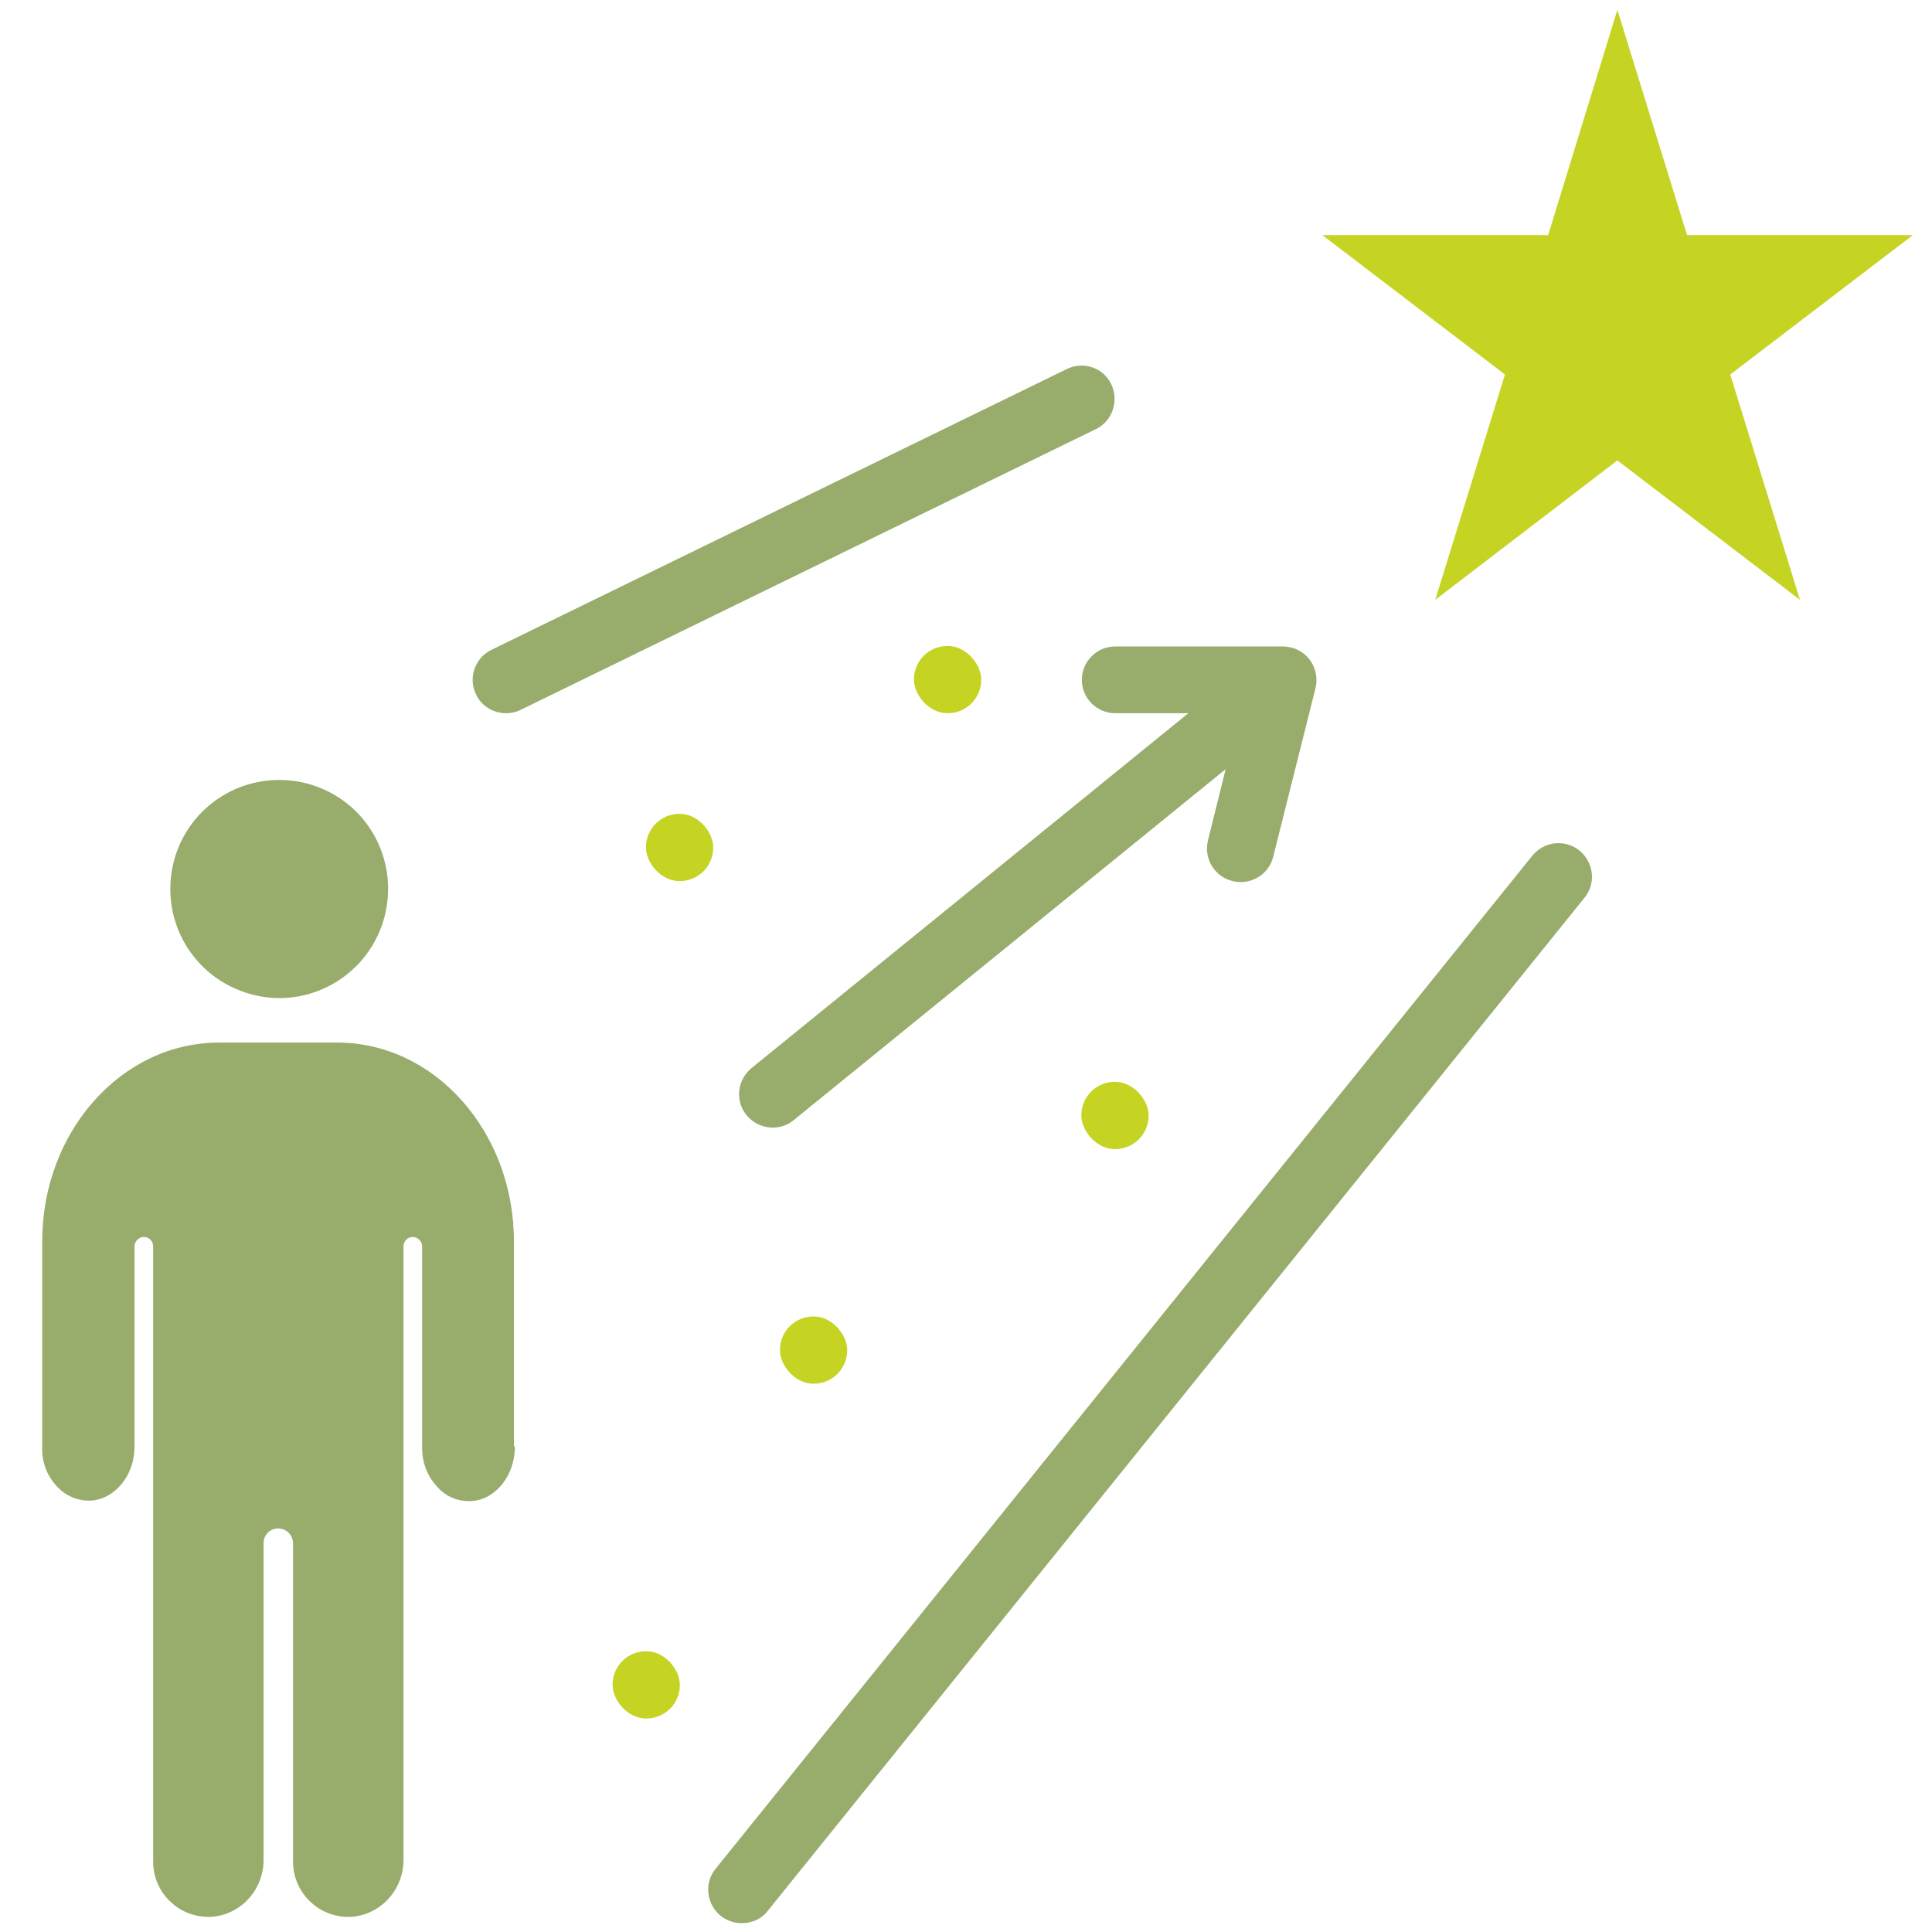 <?xml version="1.0" encoding="UTF-8"?> <svg xmlns="http://www.w3.org/2000/svg" id="Layer_1" data-name="Layer 1" viewBox="0 0 39.36 39.36"><defs><style> .cls-1 { fill: #c5d423; } .cls-1, .cls-2 { stroke-width: 0px; } .cls-2 { fill: #98ac6c; } </style></defs><polygon class="cls-1" points="34.37 4.79 32.95 .2 31.54 4.79 26.94 4.79 30.66 7.63 29.24 12.22 32.95 9.38 36.67 12.22 35.25 7.63 38.97 4.79 34.37 4.79"></polygon><path class="cls-2" d="m16.17,22.82l8.8-7.15-.36,1.45c-.09.37.13.74.5.83h0c.37.09.74-.13.83-.5l.86-3.43c.09-.37-.13-.74-.5-.83-.05-.01-.11-.02-.17-.02h-3.41c-.38,0-.68.31-.68.68h0c0,.38.31.68.68.68h1.49l-8.9,7.23c-.29.24-.34.67-.1.96h0c.24.29.67.34.96.1Z"></path><rect class="cls-1" x="15.89" y="26.82" width="1.37" height="1.37" rx=".68" ry=".68"></rect><rect class="cls-1" x="22.03" y="22.04" width="1.37" height="1.37" rx=".68" ry=".68"></rect><rect class="cls-1" x="18.62" y="13.16" width="1.37" height="1.37" rx=".68" ry=".68"></rect><rect class="cls-1" x="13.16" y="16.58" width="1.37" height="1.37" rx=".68" ry=".68"></rect><rect class="cls-1" x="12.48" y="33.64" width="1.37" height="1.37" rx=".68" ry=".68"></rect><g><path class="cls-2" d="m5.69,15.89c.9,0,1.71.54,2.05,1.37.34.83.15,1.79-.48,2.42-.64.64-1.59.83-2.42.48-.83-.34-1.37-1.15-1.37-2.05,0-1.23.99-2.22,2.22-2.22Z"></path><path class="cls-2" d="m10.49,29.47c0,.58-.38,1.07-.87,1.11-.28.02-.55-.09-.73-.31-.19-.21-.29-.48-.29-.77v-4.11c0-.1-.09-.19-.19-.19s-.19.08-.19.19v12.5h0c0,.6-.45,1.11-1.05,1.16-.31.02-.62-.09-.84-.3-.23-.21-.36-.51-.36-.82v-6.48c0-.16-.11-.29-.27-.31-.08-.01-.17.02-.23.07-.06.06-.1.13-.1.22v6.46c0,.6-.45,1.11-1.05,1.16-.31.02-.62-.09-.84-.3-.23-.21-.36-.51-.36-.82v-12.54c0-.1-.08-.19-.19-.19-.1,0-.19.09-.19.19v4.09c0,.57-.39,1.05-.87,1.09h0c-.28.02-.55-.1-.73-.31-.19-.21-.29-.49-.28-.77v-4.2c0-2.24,1.62-4.05,3.6-4.05h2.41c1.99,0,3.6,1.82,3.6,4.05v4.17Z"></path></g><path class="cls-2" d="m10.31,14.53c-.25,0-.5-.14-.61-.38-.17-.34-.02-.75.31-.91l11.72-5.72c.34-.17.75-.03.91.31s.02.75-.31.91l-11.72,5.72c-.1.05-.2.07-.3.07Z"></path><path class="cls-2" d="m15.11,39.18c-.15,0-.3-.05-.43-.15-.29-.24-.34-.67-.1-.96l16.64-20.64c.24-.29.66-.34.96-.1.29.24.34.67.1.96l-16.64,20.64c-.13.17-.33.25-.53.25Z"></path></svg> 
